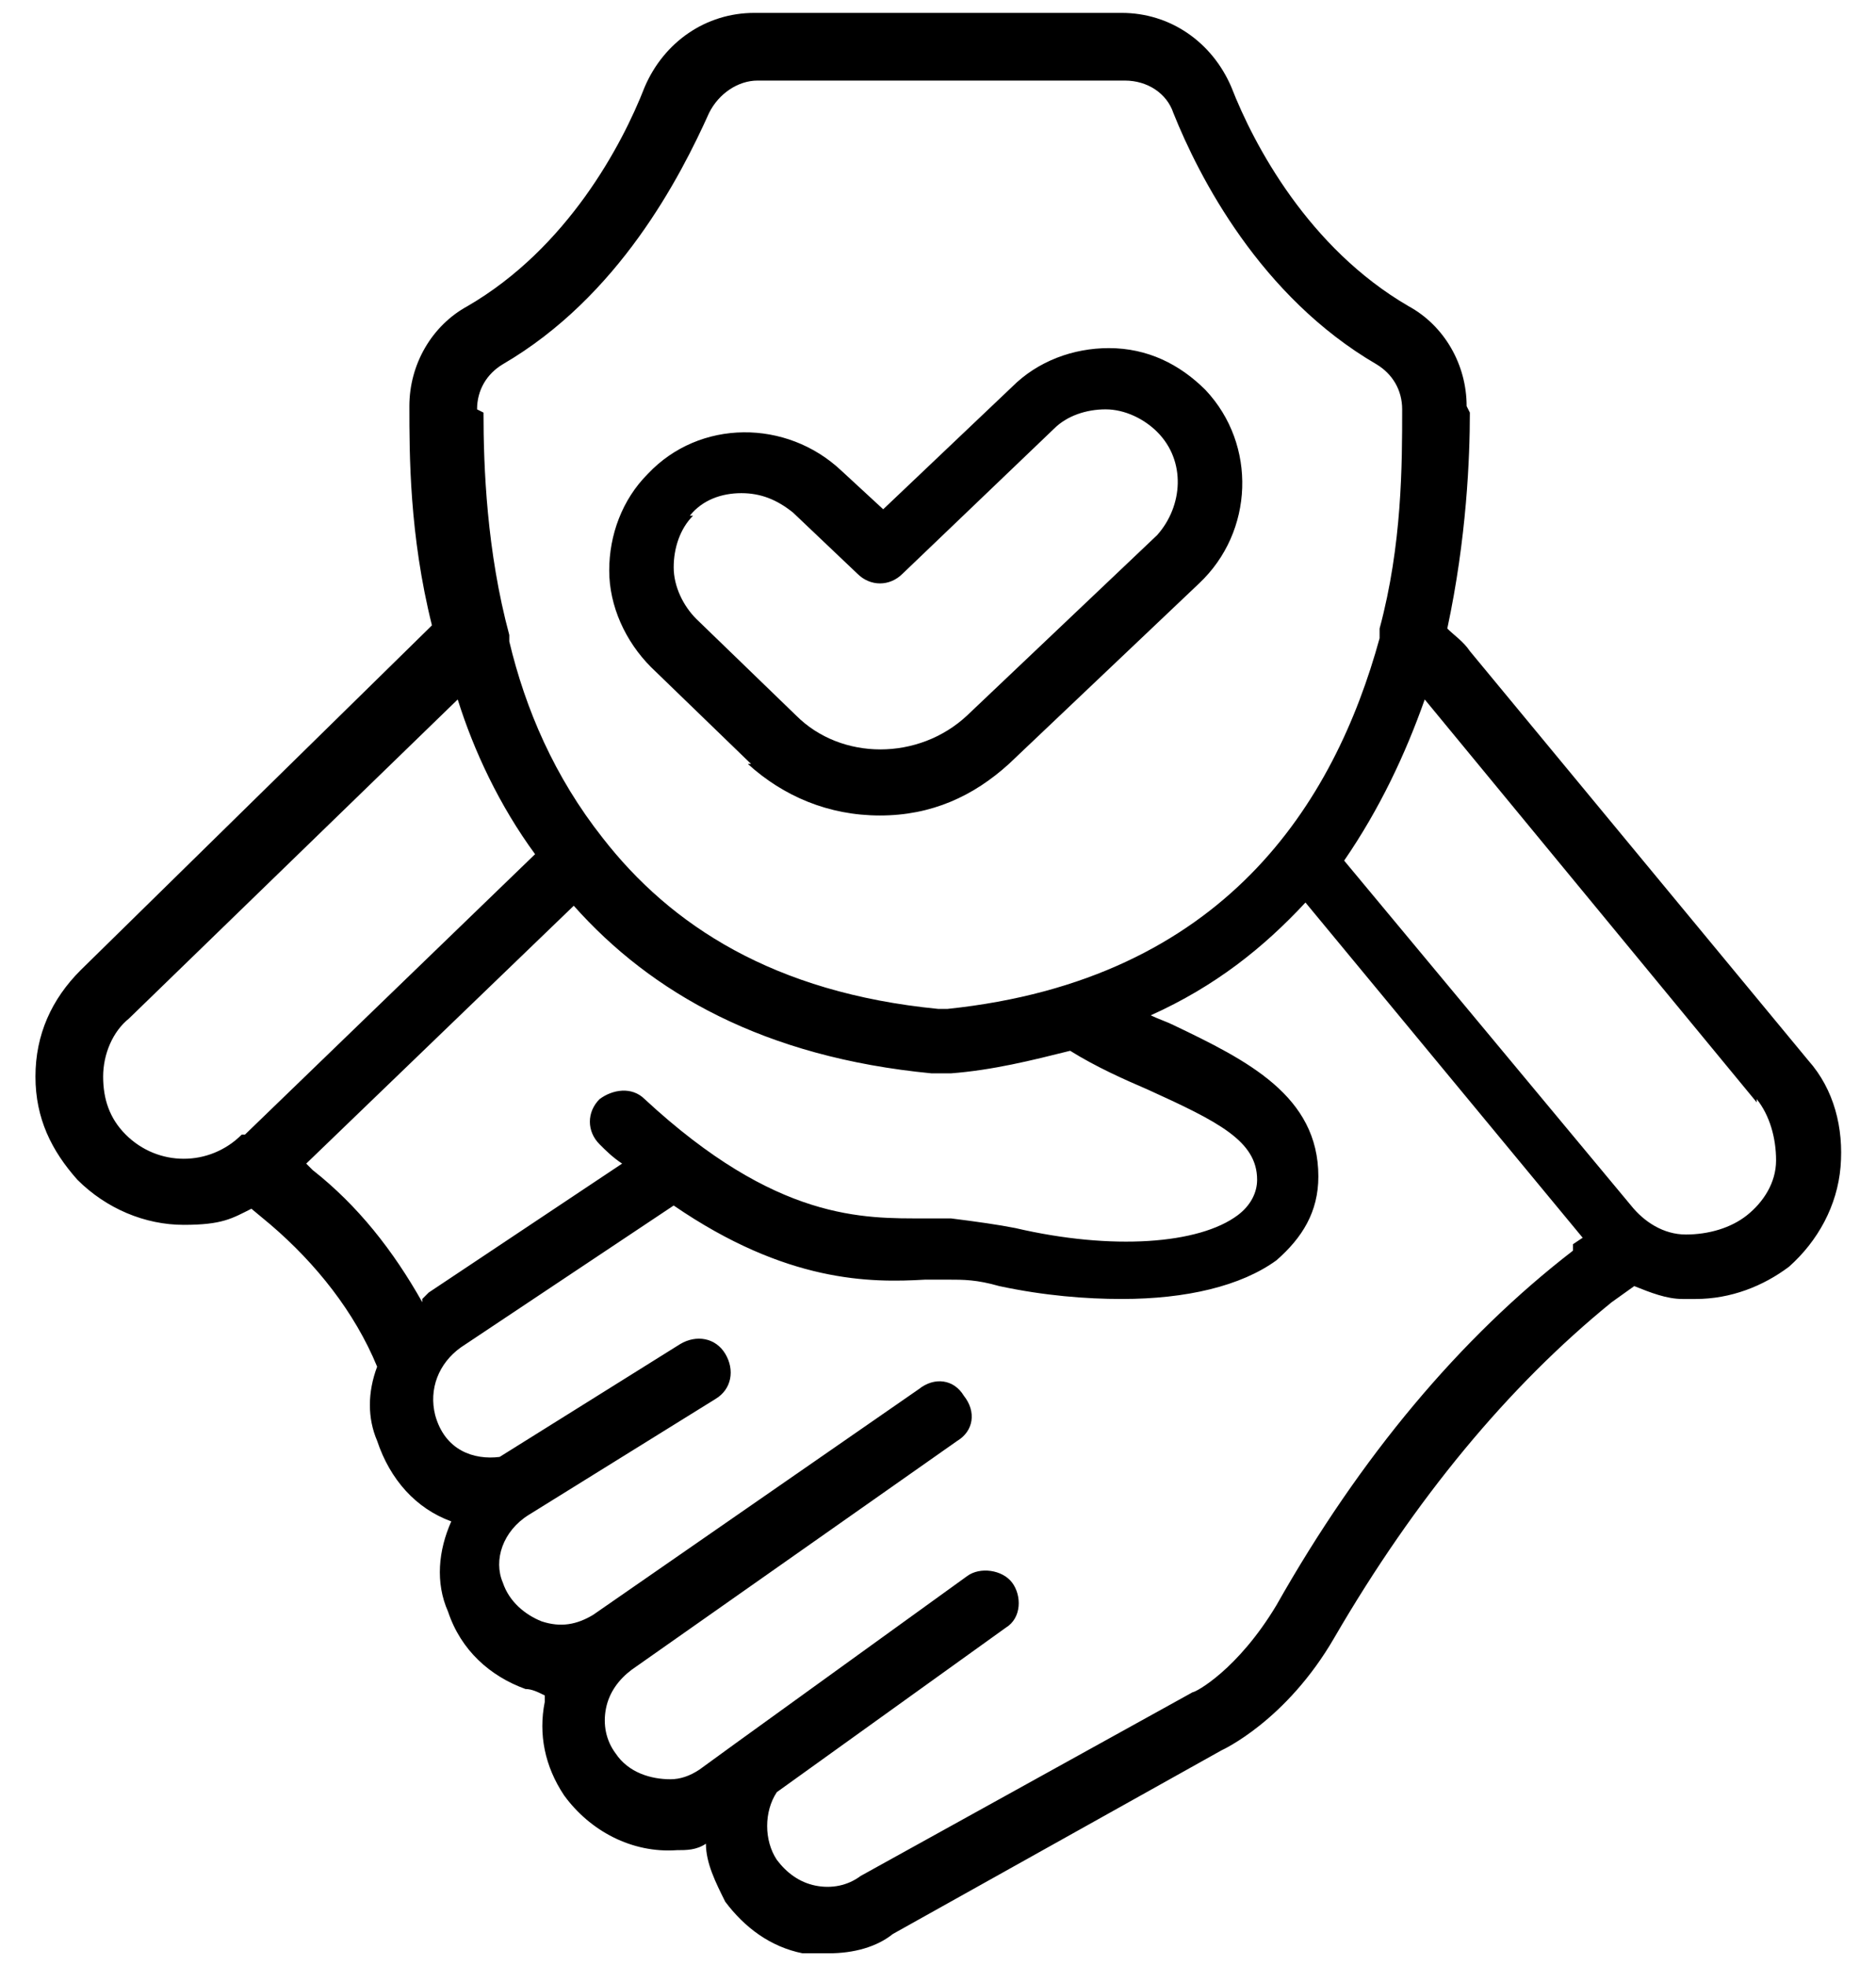<svg viewBox="0 0 58.2 61" version="1.1" xmlns="http://www.w3.org/2000/svg" id="line">
  
  <path d="M45.5,12.6c0-1.3-.7-2.5-1.8-3.1-3.1-1.8-4.8-5-5.5-6.8-.6-1.4-1.9-2.3-3.4-2.3h-11.4c-1.5,0-2.8.9-3.4,2.3-.7,1.8-2.4,5-5.5,6.8-1.1.6-1.8,1.8-1.8,3.1,0,1.5,0,4,.7,6.8,0,0,0,0-.1.1L2.5,30.1c-.9.9-1.4,2-1.4,3.3s.5,2.3,1.3,3.2c.9.9,2.1,1.4,3.3,1.4s1.5-.2,2.1-.5l.6.5c1.4,1.2,2.6,2.7,3.3,4.4-.3.8-.3,1.6,0,2.3.4,1.2,1.2,2.1,2.3,2.5-.4.9-.5,1.9-.1,2.8.4,1.2,1.3,2,2.4,2.4.2,0,.4.1.6.2,0,0,0,.1,0,.2-.2,1,0,2,.6,2.9.8,1.1,2.1,1.8,3.5,1.7.3,0,.6,0,.9-.2,0,.6.3,1.2.6,1.8.6.8,1.4,1.4,2.4,1.6.2,0,.5,0,.8,0,.8,0,1.5-.2,2-.6l10.2-5.7c0,0,2-.9,3.5-3.5,2.5-4.3,5.4-7.8,8.6-10.4l.7-.5c.5.2,1,.4,1.5.4.2,0,.3,0,.4,0,1.1,0,2.1-.4,2.9-1,.9-.8,1.5-1.9,1.6-3.1.1-1.2-.2-2.4-1-3.3l-10.5-12.7c-.2-.3-.5-.5-.7-.7.6-2.8.7-5.3.7-6.7h0ZM14.8,12.7c0-.6.3-1.1.8-1.4,3.6-2.1,5.5-5.8,6.4-7.8.3-.6.9-1,1.5-1h11.4c.7,0,1.3.4,1.5,1,.8,2,2.7,5.7,6.3,7.8.5.3.8.8.8,1.4,0,1.7,0,4.2-.7,6.8,0,.1,0,.2,0,.3-1.4,5.1-4.8,10.6-13.4,11.5h-.3c-5.1-.5-8.3-2.6-10.4-5.3,0,0,0,0,0,0,0,0,0,0,0,0-1.5-1.9-2.4-4-2.9-6.1,0,0,0-.1,0-.2-.7-2.6-.8-5.2-.8-6.9h0ZM7.5,35.2c-1,1-2.6,1-3.6,0-.5-.5-.7-1.1-.7-1.8s.3-1.4.8-1.8l10.2-9.9c.5,1.6,1.3,3.3,2.4,4.8l-9,8.7h0ZM13.1,40.4c-.9-1.6-2-3-3.4-4.1l-.2-.2,8.3-8c2.4,2.7,5.9,4.7,11.1,5.2.1,0,.2,0,.3,0s.2,0,.3,0c1.3-.1,2.5-.4,3.7-.7.8.5,1.7.9,2.4,1.2,2.2,1,3.4,1.6,3.4,2.8,0,.4-.2.8-.6,1.1-1.2.9-3.9,1.1-6.9.4-.5-.1-1.2-.2-2-.3h-.8c-1.9,0-4.6.1-8.7-3.7-.4-.4-1-.3-1.4,0-.4.4-.4,1,0,1.4.2.2.4.4.7.6l-6,4c0,0-.1.1-.2.2h0ZM48.8,38.8c-3.5,2.7-6.6,6.4-9.2,11-1.2,2-2.5,2.7-2.6,2.7l-10.3,5.7c-.4.3-.9.4-1.4.3s-.9-.4-1.2-.8c-.4-.6-.4-1.5,0-2.1l7.1-5.1c.5-.3.5-1,.2-1.4s-1-.5-1.4-.2l-7.2,5.2-1.1.8c-.3.2-.6.3-.9.3-.6,0-1.3-.2-1.7-.8-.3-.4-.4-.9-.3-1.4.1-.5.4-.9.8-1.2h0l10.1-7.1c.5-.3.6-.9.2-1.4-.3-.5-.9-.6-1.4-.2l-10.1,7h0c-.5.3-1,.4-1.6.2-.5-.2-1-.6-1.2-1.2-.3-.7,0-1.6.8-2.1l5.8-3.6c.5-.3.6-.9.3-1.4s-.9-.6-1.4-.3l-5.6,3.5c-.8.1-1.7-.2-2-1.3-.2-.8.1-1.6.8-2.1l6.6-4.4c3.5,2.4,6.1,2.4,7.8,2.3.2,0,.5,0,.7,0,.5,0,.9,0,1.6.2,1.4.3,2.7.4,3.8.4,2,0,3.7-.4,4.8-1.2.8-.7,1.3-1.5,1.3-2.6,0-2.5-2.2-3.6-4.5-4.7-.2-.1-.5-.2-.7-.3,2-.9,3.5-2.1,4.8-3.5l8.6,10.4-.3.2h0ZM54.5,34.1c.4.5.6,1.2.6,1.9s-.4,1.3-.9,1.7c-.5.4-1.2.6-1.9.6-.7,0-1.3-.4-1.7-.9l-8.9-10.7c1.1-1.6,1.9-3.3,2.5-5l10.3,12.5h0ZM23.2,23.7c1.1,1,2.5,1.6,4.1,1.6s2.9-.6,4-1.6l5.9-5.6c1.7-1.6,1.8-4.3.2-6-.8-.8-1.8-1.3-3-1.3-1.1,0-2.2.4-3,1.2l-4,3.8-1.3-1.2c-1.7-1.6-4.4-1.6-6,.1-.8.8-1.2,1.9-1.2,3s.5,2.2,1.3,3l3.1,3h0ZM21.4,16c.4-.5,1-.7,1.6-.7s1.1.2,1.6.6l2,1.9c.4.4,1,.4,1.4,0l4.7-4.5c.4-.4,1-.6,1.6-.6.6,0,1.2.3,1.6.7.9.9.8,2.3,0,3.2l-5.9,5.6c-1.5,1.4-3.9,1.4-5.3,0l-3.1-3c-.4-.4-.7-1-.7-1.6s.2-1.2.6-1.6h0Z"></path>
</svg>